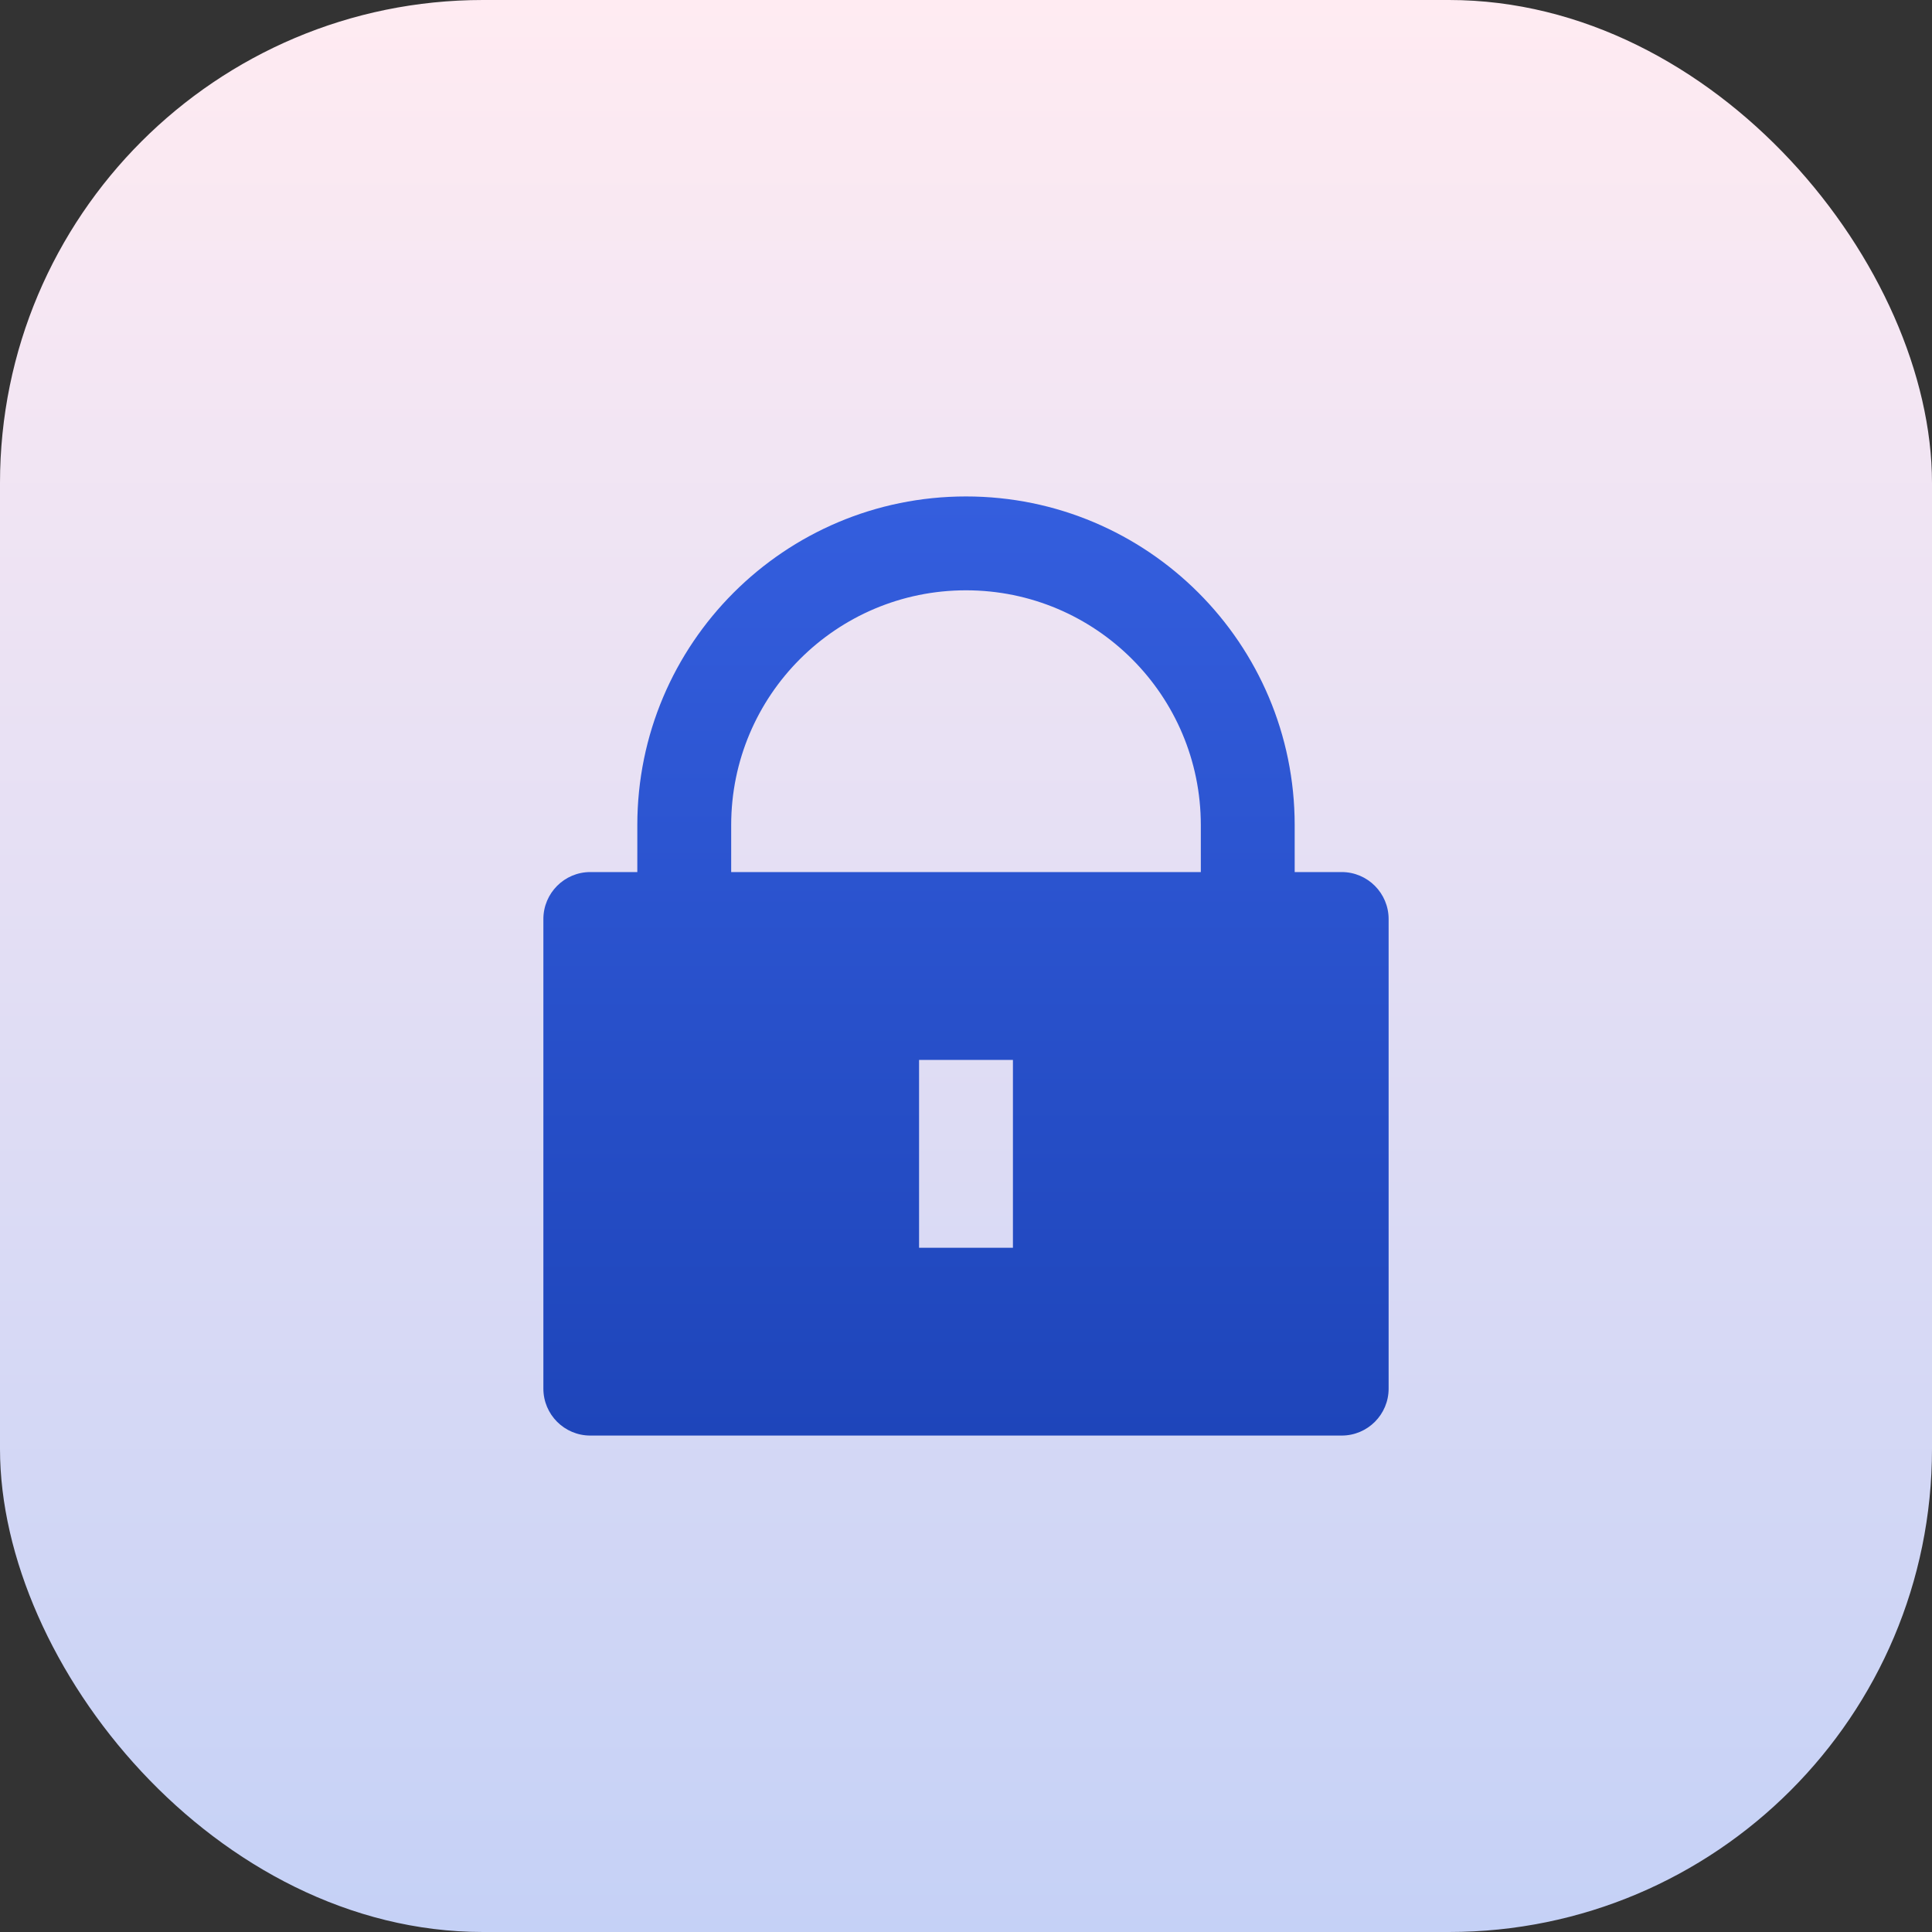 <?xml version="1.0" encoding="UTF-8"?>
<svg xmlns="http://www.w3.org/2000/svg" width="24" height="24" viewBox="0 0 24 24" fill="none">
  <rect x="0" y="0" width="24" height="24" fill="#333333" stroke="none"/>
  <rect width="24" height="24" rx="6" fill="url(#paint0_linear_2711_210)"></rect>
  <path d="M16.083 10.833H16.667C16.989 10.833 17.25 11.095 17.25 11.417V17.25C17.25 17.572 16.989 17.833 16.667 17.833H7.333C7.011 17.833 6.75 17.572 6.75 17.25V11.417C6.75 11.095 7.011 10.833 7.333 10.833H7.917V10.25C7.917 7.995 9.745 6.167 12 6.167C14.255 6.167 16.083 7.995 16.083 10.25V10.833ZM14.917 10.833V10.25C14.917 8.639 13.611 7.333 12 7.333C10.389 7.333 9.083 8.639 9.083 10.25V10.833H14.917ZM11.417 13.167V15.5H12.583V13.167H11.417Z" fill="url(#paint1_linear_2711_210)"></path>
  <defs>
    <linearGradient id="paint0_linear_2711_210" x1="12" y1="0" x2="12" y2="24" gradientUnits="userSpaceOnUse">
      <stop stop-color="#FFEBF2"></stop>
      <stop offset="1" stop-color="#C5D1F6"></stop>
    </linearGradient>
    <linearGradient id="paint1_linear_2711_210" x1="12" y1="6.167" x2="12" y2="17.833" gradientUnits="userSpaceOnUse">
      <stop stop-color="#345EDE"></stop>
      <stop offset="1" stop-color="#1E45BA"></stop>
    </linearGradient>
  </defs>
</svg>
